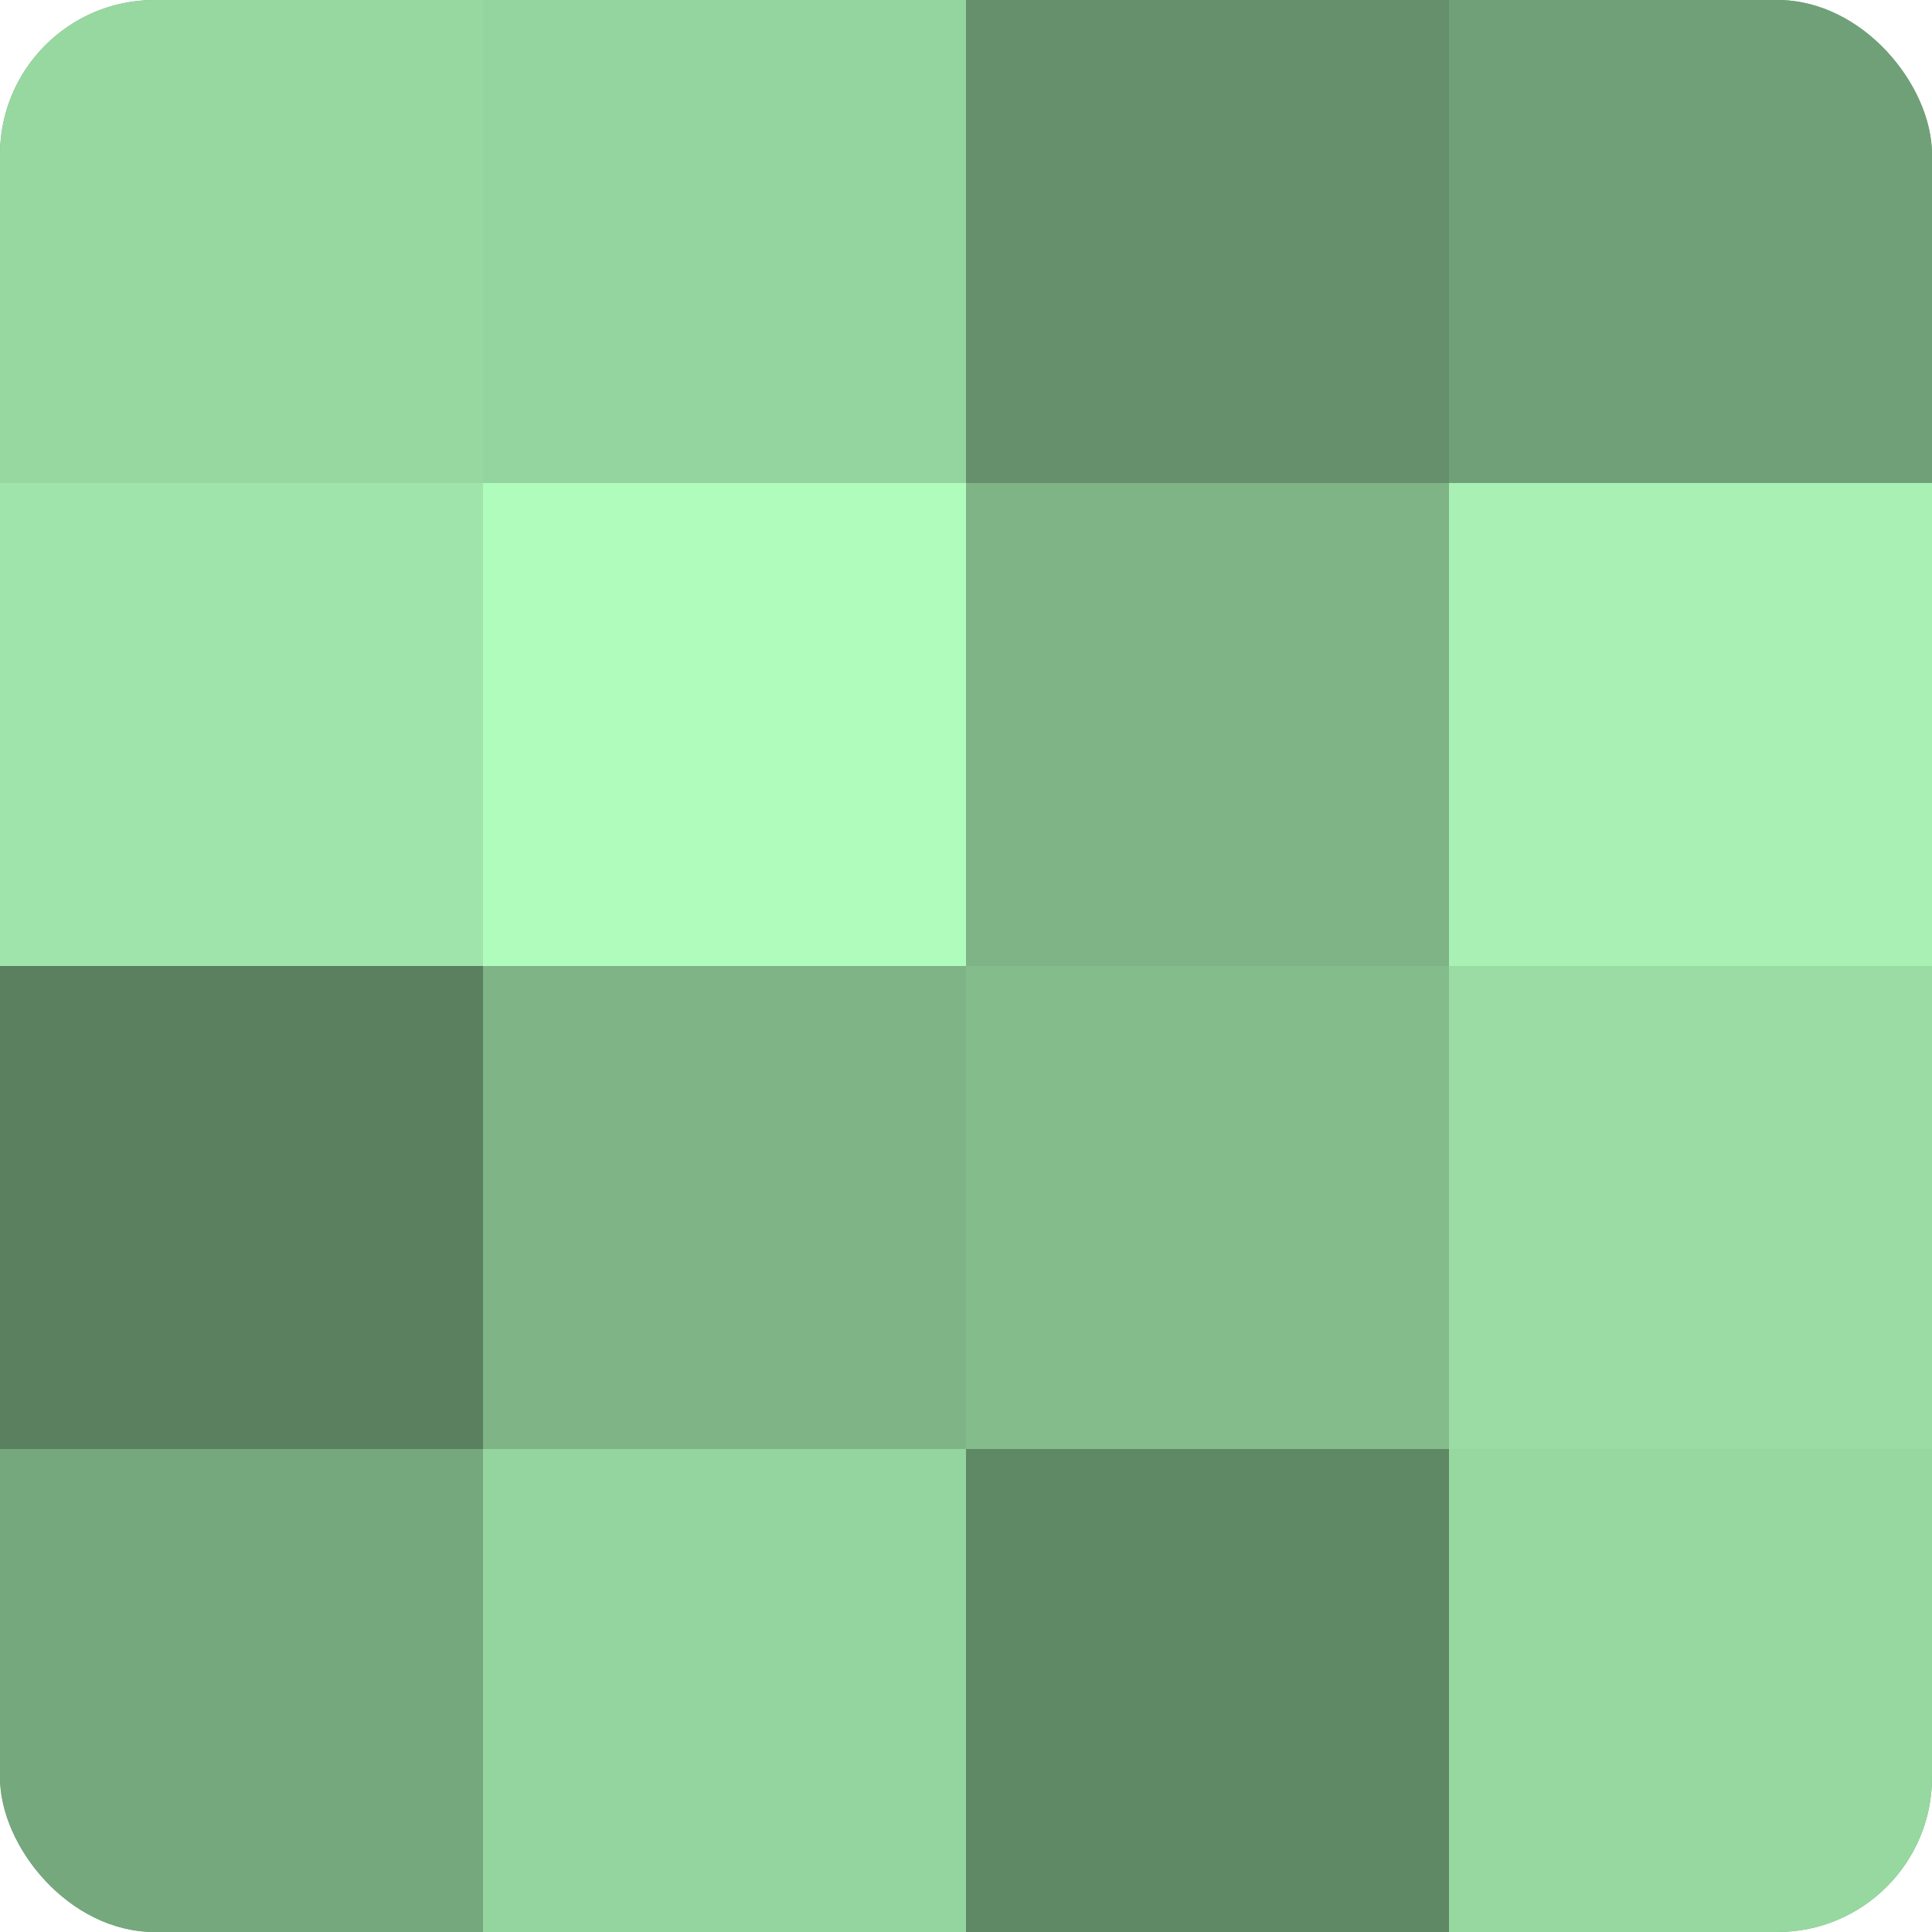 <?xml version="1.0" encoding="UTF-8"?>
<svg xmlns="http://www.w3.org/2000/svg" width="60" height="60" viewBox="0 0 100 100" preserveAspectRatio="xMidYMid meet"><defs><clipPath id="c" width="100" height="100"><rect width="100" height="100" rx="8" ry="8"/></clipPath></defs><g clip-path="url(#c)"><rect width="100" height="100" fill="#70a077"/><rect width="25" height="25" fill="#97d8a1"/><rect y="25" width="25" height="25" fill="#9fe4aa"/><rect y="50" width="25" height="25" fill="#5a805f"/><rect y="75" width="25" height="25" fill="#76a87d"/><rect x="25" width="25" height="25" fill="#94d49e"/><rect x="25" y="25" width="25" height="25" fill="#b0fcbc"/><rect x="25" y="50" width="25" height="25" fill="#7eb486"/><rect x="25" y="75" width="25" height="25" fill="#94d49e"/><rect x="50" width="25" height="25" fill="#65906b"/><rect x="50" y="25" width="25" height="25" fill="#7eb486"/><rect x="50" y="50" width="25" height="25" fill="#84bc8c"/><rect x="50" y="75" width="25" height="25" fill="#5f8865"/><rect x="75" width="25" height="25" fill="#70a077"/><rect x="75" y="25" width="25" height="25" fill="#a8f0b3"/><rect x="75" y="50" width="25" height="25" fill="#9adca4"/><rect x="75" y="75" width="25" height="25" fill="#97d8a1"/></g></svg>
